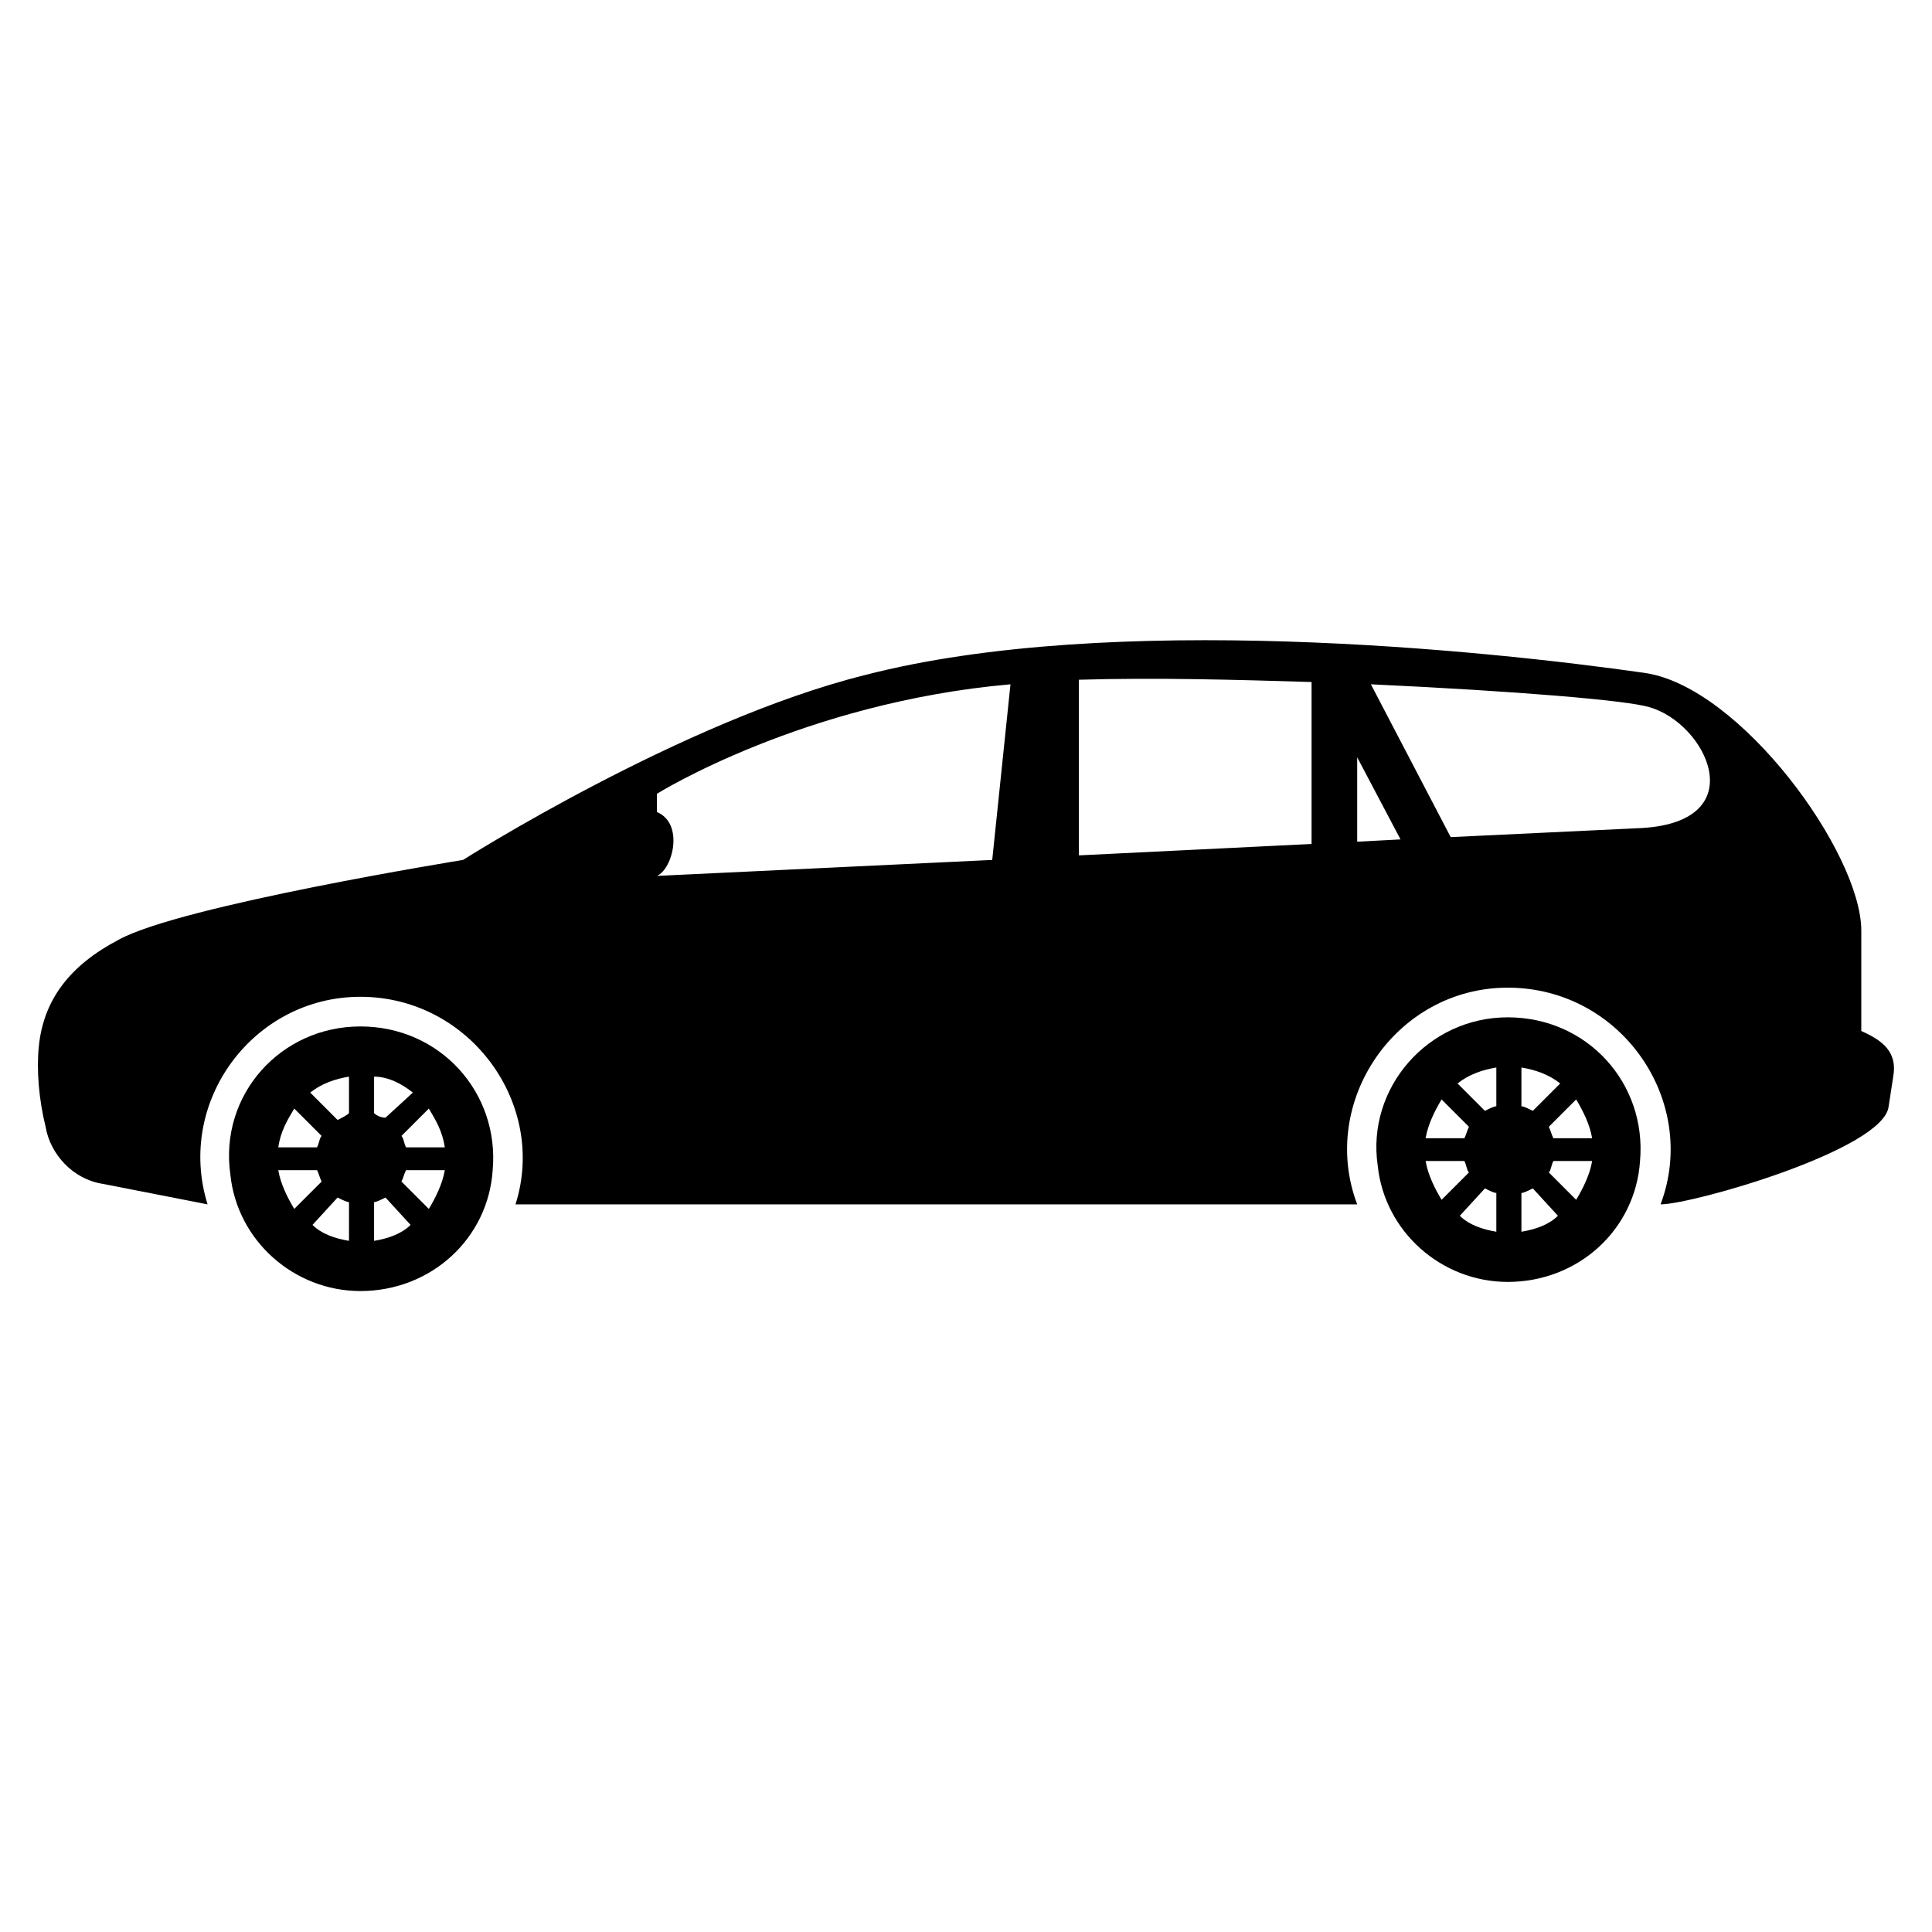 <svg height='100px' width='100px'  fill="#000000" xmlns="http://www.w3.org/2000/svg" xmlns:xlink="http://www.w3.org/1999/xlink" xml:space="preserve" version="1.1" style="shape-rendering:geometricPrecision;text-rendering:geometricPrecision;image-rendering:optimizeQuality;" viewBox="0 0 847 847" x="0px" y="0px" fill-rule="evenodd" clip-rule="evenodd"><defs><style type="text/css">
   
    .fil0 {fill:#000000}
   
  </style></defs><g><path class="fil0" d="M158 450c-35,0 -62,30 -57,65 3,29 28,51 57,51 31,0 56,-23 58,-53 3,-34 -23,-63 -58,-63zm-29 36l12 12c-1,1 -1,3 -2,5l-17 0c1,-7 4,-12 7,-17zm-7 27l17 0c1,2 1,3 2,5l-12 12c-3,-5 -6,-11 -7,-17zm31 31c-6,-1 -12,-3 -16,-7l11 -12c2,1 4,2 5,2l0 17zm0 -56c-1,1 -3,2 -5,3l-12 -12c5,-4 11,-6 17,-7l0 16zm11 -16c6,0 12,3 17,7l-12 11c-2,0 -4,-1 -5,-2l0 -16zm0 72l0 -17c1,0 3,-1 5,-2l11 12c-4,4 -10,6 -16,7zm24 -14l-12 -12c1,-2 1,-3 2,-5l17 0c-1,6 -4,12 -7,17zm-10 -27c-1,-2 -1,-4 -2,-5l12 -12c3,5 6,10 7,17l-17 0z"></path><path class="fil0" d="M661 446c-35,0 -62,31 -57,65 3,29 28,51 57,51 31,0 56,-23 58,-53 3,-34 -23,-63 -58,-63zm-29 36l12 12c-1,2 -1,3 -2,5l-17 0c1,-6 4,-12 7,-17zm-7 27l17 0c1,2 1,4 2,5l-12 12c-3,-5 -6,-11 -7,-17zm31 31c-6,-1 -12,-3 -16,-7l11 -12c2,1 4,2 5,2l0 17 0 0zm0 -55c-1,0 -3,1 -5,2l-12 -12c5,-4 11,-6 17,-7l0 17 0 0zm11 -17c6,1 12,3 17,7l-12 12c-2,-1 -4,-2 -5,-2l0 -17zm0 72l0 -17c1,0 3,-1 5,-2l11 12c-4,4 -10,6 -16,7zm24 -14l-12 -12c1,-1 1,-3 2,-5l17 0c-1,6 -4,12 -7,17zm-10 -27c-1,-2 -1,-3 -2,-5l12 -12c3,5 6,11 7,17l-17 0z"></path><path class="fil0" d="M816 452l0 -44c0,-34 -53,-107 -95,-113 -70,-10 -234,-27 -342,1 -80,20 -176,81 -176,81 0,0 -124,20 -151,35 -21,11 -33,26 -35,47 -1,10 0,23 3,35 2,12 12,23 25,25l46 9c-14,-45 20,-91 67,-91 48,0 82,47 68,91l369 0c-17,-45 17,-95 66,-95 50,0 84,50 67,95 14,0 98,-24 100,-43l2 -13c2,-11 -5,-16 -14,-20zm-241 -153l0 71 -102 5 0 -77c34,-1 69,0 102,1zm-287 57l0 -8c0,0 64,-40 155,-48l-8 77 -147 7c7,-3 12,-23 0,-28zm307 13l0 -37 19 36 -19 1zm125 -6l-84 4 -35 -67c64,3 112,7 122,10 25,7 46,50 -3,53z"></path></g></svg>